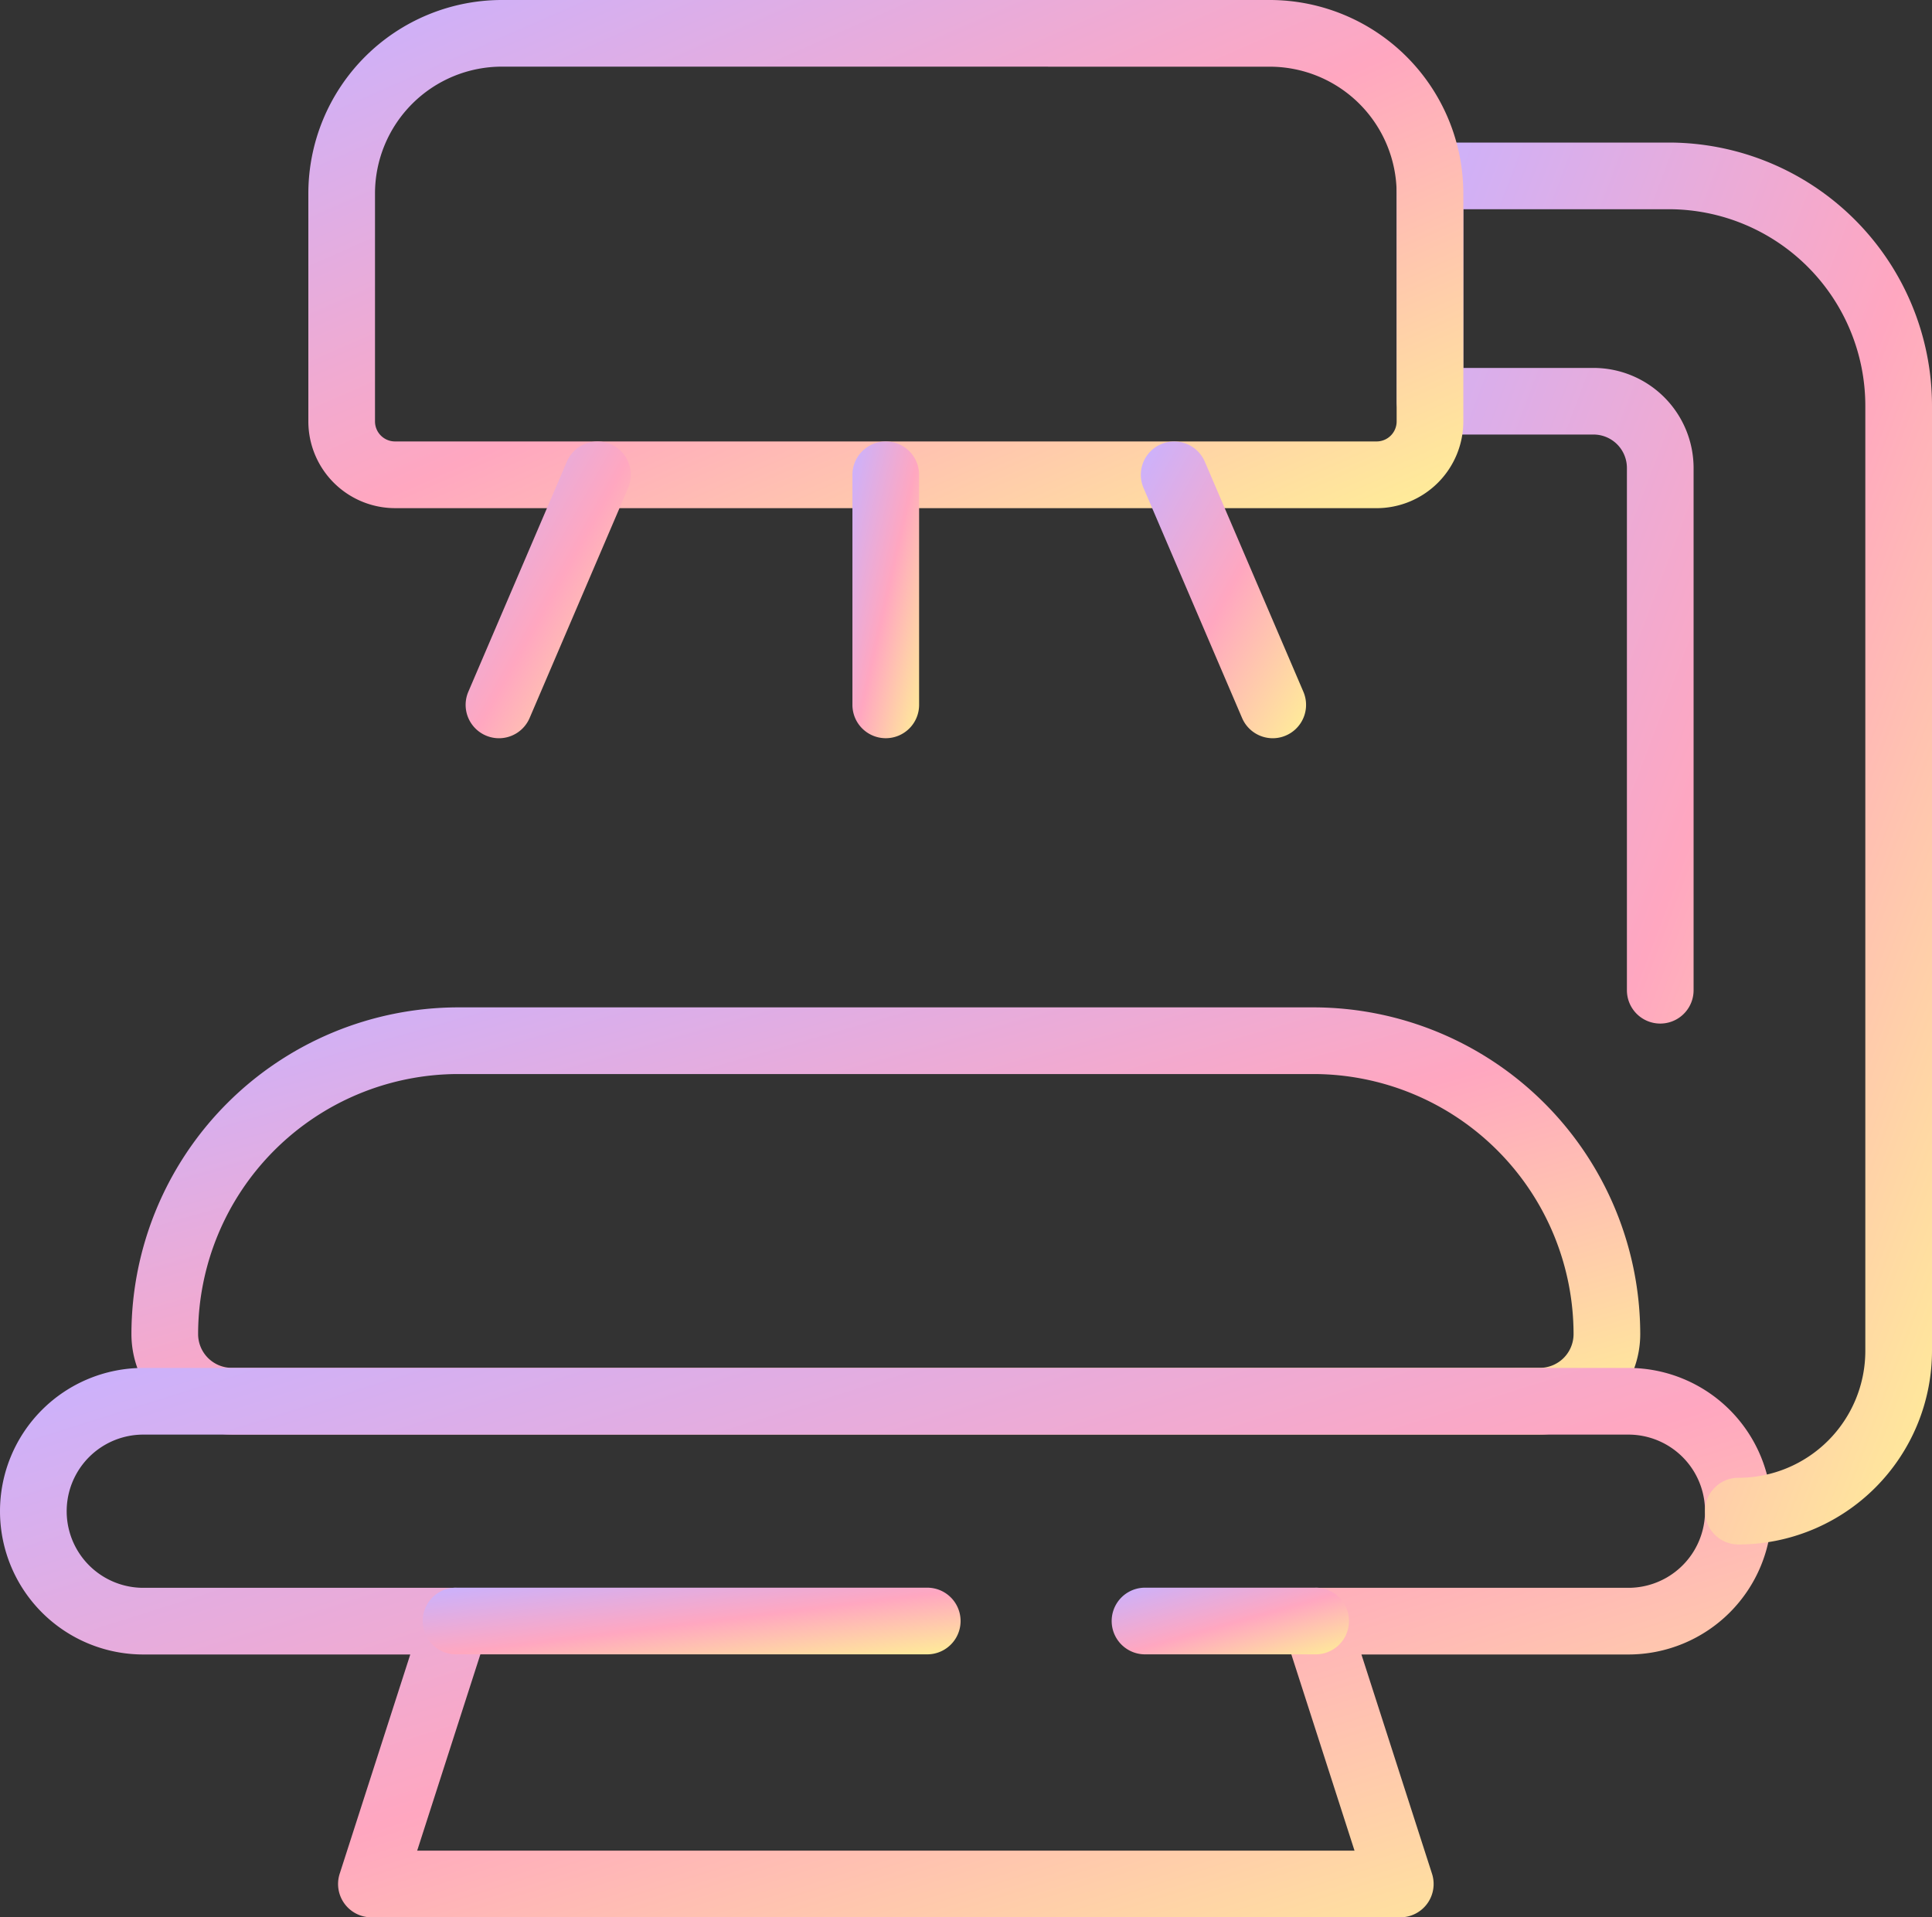 <svg xmlns="http://www.w3.org/2000/svg" xmlns:xlink="http://www.w3.org/1999/xlink" id="Group_48018" data-name="Group 48018" width="70" height="69.477" viewBox="0 0 70 69.477"><rect x="0" y="0" width="70" height="69.477" fill="#333333" stroke="none"/><defs><linearGradient id="linear-gradient" x2="1" y2="1" gradientUnits="objectBoundingBox"><stop offset="0" stop-color="#c9b2ff"></stop><stop offset="0.522" stop-color="#ffa7c0"></stop><stop offset="1" stop-color="#ffef97"></stop></linearGradient><clipPath id="clip-path"><rect id="Rectangle_33640" data-name="Rectangle 33640" width="70" height="69.477" stroke="rgba(0,0,0,0)" stroke-width="1" fill="url(#linear-gradient)"></rect></clipPath></defs><g id="Group_48017" data-name="Group 48017" clip-path="url(#clip-path)"><path id="Path_116611" data-name="Path 116611" d="M90.236,316.022H42.847a3.643,3.643,0,0,1-3.639-3.639,11.853,11.853,0,0,1,11.84-11.84H82.035a11.853,11.853,0,0,1,11.84,11.84,3.643,3.643,0,0,1-3.639,3.639M51.048,302.959a9.435,9.435,0,0,0-9.424,9.424,1.224,1.224,0,0,0,1.222,1.223H90.236a1.224,1.224,0,0,0,1.223-1.223,9.435,9.435,0,0,0-9.424-9.424Z" transform="translate(-34.446 -264.038)" stroke="rgba(0,0,0,0)" stroke-width="1" fill="url(#linear-gradient)"></path><path id="Path_116612" data-name="Path 116612" d="M50.735,428H13.457a1.208,1.208,0,0,1-1.15-1.578l2.558-7.947H5.192a5.192,5.192,0,0,1,0-10.384H59a5.192,5.192,0,0,1,0,10.384H49.327l2.558,7.947A1.208,1.208,0,0,1,50.735,428m-35.62-2.416H49.077l-2.558-7.947a1.208,1.208,0,0,1,1.15-1.578H59a2.776,2.776,0,0,0,0-5.552H5.192a2.776,2.776,0,0,0,0,5.552H16.523a1.208,1.208,0,0,1,1.15,1.578Z" transform="translate(0 -358.52)" stroke="rgba(0,0,0,0)" stroke-width="1" fill="url(#linear-gradient)"></path><path id="Path_116613" data-name="Path 116613" d="M144.364,476.1H127.291a1.208,1.208,0,0,1,0-2.416h17.073a1.208,1.208,0,1,1,0,2.416" transform="translate(-110.768 -416.15)" stroke="rgba(0,0,0,0)" stroke-width="1" fill="url(#linear-gradient)"></path><path id="Path_116614" data-name="Path 116614" d="M339,476.1h-6.182a1.208,1.208,0,1,1,0-2.416H339a1.208,1.208,0,0,1,0,2.416" transform="translate(-291.332 -416.15)" stroke="rgba(0,0,0,0)" stroke-width="1" fill="url(#linear-gradient)"></path><path id="Path_116615" data-name="Path 116615" d="M428.993,93.335a1.208,1.208,0,0,1,0-2.416,4.6,4.6,0,0,0,4.6-4.6V52.066a7.125,7.125,0,0,0-7.117-7.117h-7.447V50.7h4.717a3.629,3.629,0,0,1,3.625,3.625V73.251a1.208,1.208,0,1,1-2.416,0V54.323a1.21,1.21,0,0,0-1.209-1.209h-5.925a1.208,1.208,0,0,1-1.208-1.208V43.741a1.208,1.208,0,0,1,1.208-1.208h8.655a9.545,9.545,0,0,1,9.533,9.533V86.319a7.024,7.024,0,0,1-7.016,7.017" transform="translate(-366.009 -37.367)" stroke="rgba(0,0,0,0)" stroke-width="1" fill="url(#linear-gradient)"></path><path id="Path_116616" data-name="Path 116616" d="M130.683,18.414H95.117a3.145,3.145,0,0,1-3.141-3.141V7.008A7.016,7.016,0,0,1,98.983,0h27.833a7.016,7.016,0,0,1,7.007,7.008v8.266a3.145,3.145,0,0,1-3.141,3.141m-31.7-16a4.6,4.6,0,0,0-4.591,4.591v8.266a.726.726,0,0,0,.725.725h35.566a.726.726,0,0,0,.725-.725V7.008a4.6,4.6,0,0,0-4.591-4.591Z" transform="translate(-80.804)" stroke="rgba(0,0,0,0)" stroke-width="1" fill="url(#linear-gradient)"></path><path id="Path_116617" data-name="Path 116617" d="M255.5,142.461a1.208,1.208,0,0,1-1.208-1.208v-8.337a1.208,1.208,0,1,1,2.416,0v8.337a1.208,1.208,0,0,1-1.208,1.208" transform="translate(-223.407 -115.71)" stroke="rgba(0,0,0,0)" stroke-width="1" fill="url(#linear-gradient)"></path><path id="Path_116618" data-name="Path 116618" d="M140.095,142.46a1.209,1.209,0,0,1-1.11-1.684l3.57-8.337a1.208,1.208,0,1,1,2.221.951l-3.57,8.337a1.208,1.208,0,0,1-1.111.733" transform="translate(-122.017 -115.708)" stroke="rgba(0,0,0,0)" stroke-width="1" fill="url(#linear-gradient)"></path><path id="Path_116619" data-name="Path 116619" d="M345.079,142.457a1.209,1.209,0,0,1-1.111-.733l-3.571-8.337a1.208,1.208,0,1,1,2.221-.951l3.571,8.337a1.209,1.209,0,0,1-1.11,1.684" transform="translate(-298.965 -115.705)" stroke="rgba(0,0,0,0)" stroke-width="1" fill="url(#linear-gradient)"></path></g></svg>
